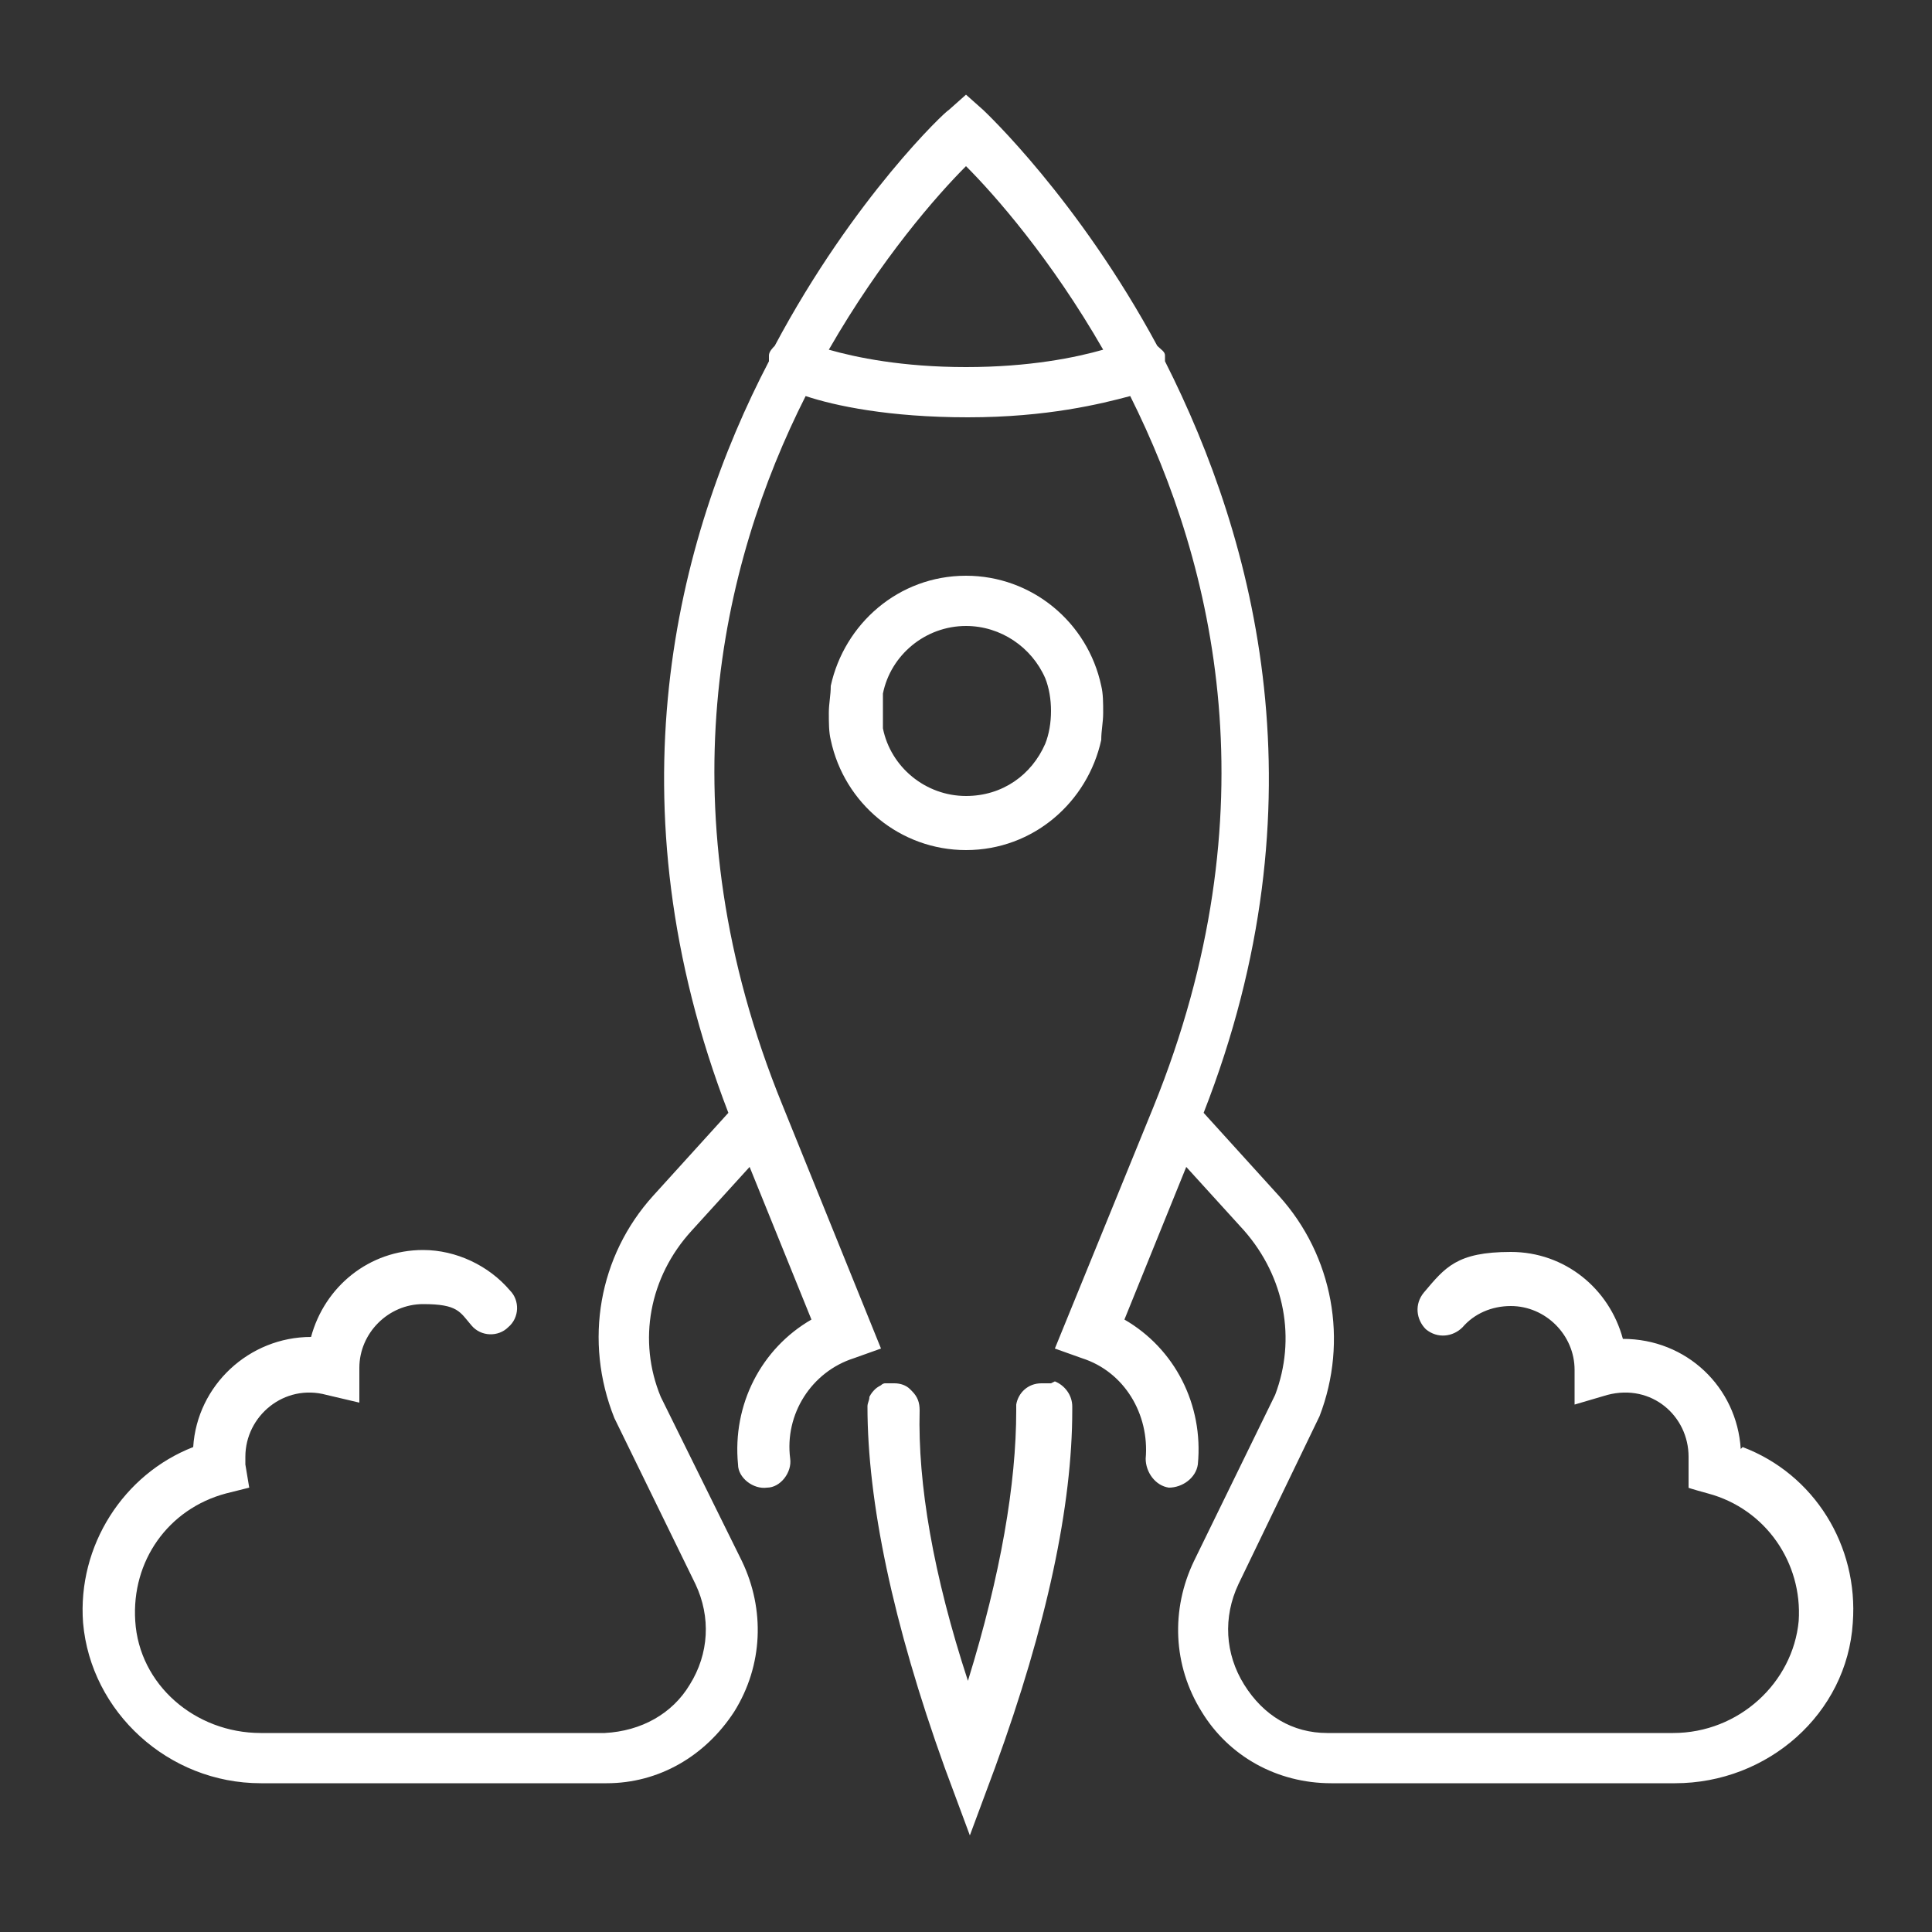 <svg width="100" height="100" viewBox="0 0 100 100" fill="none" xmlns="http://www.w3.org/2000/svg">
<rect x="0" y="0" width="100" height="100" fill="#333333" stroke="none"/>
<path d="M90.1 75C89.9 71.8 87.3 69.3 84 69.3C83.3 66.7 81 64.8 78.2 64.8C75.4 64.8 74.8 65.6 73.7 66.9C73.2 67.5 73.3 68.3 73.8 68.8C74.4 69.3 75.2 69.2 75.7 68.7C76.3 68 77.2 67.6 78.2 67.6C80 67.6 81.5 69.1 81.5 70.9V72.7L83.2 72.2C85.5 71.6 87.4 73.3 87.4 75.4C87.4 77.5 87.4 75.7 87.4 75.8V77C87.3 77 88.4 77.3 88.4 77.3C91.4 78.1 93.3 80.9 93.1 83.9C92.8 87.1 90 89.7 86.6 89.7H68.7C66.9 89.7 65.4 88.8 64.4 87.2C63.4 85.6 63.3 83.7 64.1 82L68.3 73.3C69.8 69.4 69 65 66.2 61.9L62.3 57.6C68.6 41.5 65 28 60.3 18.7C60.3 18.6 60.3 18.5 60.3 18.4C60.3 18.2 60.1 18.1 59.9 17.9C55.8 10.3 51 5.8 50.9 5.7L50 4.9L49.1 5.7C49 5.7 44.2 10.2 40.1 17.9C40 18 39.8 18.2 39.8 18.4C39.8 18.4 39.8 18.6 39.8 18.7C35 27.9 31.5 41.5 37.7 57.6L33.8 61.9C31 65 30.2 69.4 31.8 73.4L36 82C36.8 83.7 36.7 85.6 35.7 87.2C34.8 88.7 33.2 89.6 31.3 89.7H13.5C10.1 89.7 7.2 87.2 7 83.9C6.8 80.8 8.7 78.1 11.7 77.3L12.9 77L12.7 75.8C12.7 75.7 12.7 75.5 12.7 75.4C12.7 73.3 14.7 71.6 16.9 72.2L18.6 72.6V70.8C18.6 69 20.1 67.5 21.9 67.5C23.7 67.5 23.8 67.9 24.4 68.6C24.9 69.2 25.8 69.2 26.3 68.7C26.9 68.2 26.9 67.3 26.4 66.8C25.3 65.5 23.6 64.7 21.9 64.7C19.1 64.7 16.8 66.6 16.1 69.2C12.9 69.2 10.2 71.7 10 74.9C6.4 76.3 4 80 4.3 84C4.7 88.6 8.7 92.3 13.5 92.3H31.4C34.1 92.3 36.5 90.9 38 88.6C39.5 86.2 39.6 83.3 38.4 80.8L34.2 72.3C33 69.4 33.6 66.1 35.8 63.7L38.8 60.4L42 68.3C39.4 69.8 37.9 72.7 38.2 75.8C38.2 76.5 39 77.1 39.7 77C40.4 77 41 76.2 40.9 75.5C40.6 73.2 42 71 44.2 70.3L45.6 69.8L40.5 57.2C34.3 42 37.3 29.2 41.7 20.5C43.2 21 46 21.6 50.1 21.6C54.2 21.6 57 20.9 58.5 20.5C62.9 29.3 65.9 42 59.7 57.3L54.6 69.8L56 70.3C58.2 71 59.5 73.2 59.3 75.5C59.3 76.2 59.8 76.9 60.5 77C61.2 77 61.9 76.5 62 75.8C62.3 72.7 60.8 69.8 58.2 68.3L61.4 60.4L64.4 63.7C66.5 66.1 67.1 69.3 66 72.2L61.8 80.8C60.6 83.3 60.7 86.2 62.2 88.6C63.6 90.9 66.1 92.3 68.9 92.3H86.7C91.5 92.3 95.6 88.7 95.9 84C96.2 80 93.9 76.3 90.2 74.9L90.1 75ZM50 19C46.7 19 44.3 18.5 42.9 18.1C45.6 13.4 48.5 10.1 50 8.6C51.5 10.1 54.4 13.4 57.1 18.1C55.7 18.5 53.3 19 50 19Z" fill="white"/>
<path d="M50 44C53.5 44 56.3 41.5 57 38.3C57 37.8 57.1 37.4 57.1 36.9C57.1 36.4 57.1 35.9 57 35.5C56.3 32.2 53.4 29.8 50 29.8C46.5 29.8 43.7 32.3 43 35.5C43 36 42.9 36.4 42.9 36.9C42.9 37.4 42.9 37.9 43 38.3C43.7 41.6 46.6 44 50 44ZM50 32.4C51.8 32.4 53.4 33.5 54.1 35.1C54.3 35.6 54.4 36.2 54.4 36.8C54.4 37.4 54.3 38 54.1 38.5C53.4 40.1 51.9 41.2 50 41.2C47.9 41.2 46.1 39.7 45.7 37.7C45.7 37.4 45.7 37.1 45.7 36.8C45.7 36.5 45.7 36.2 45.7 35.9C46.1 33.9 47.9 32.4 50 32.4Z" fill="white"/>
<path d="M54.4 71.6C54.2 71.6 54.1 71.6 53.9 71.6C53.2 71.6 52.7 72.1 52.6 72.7C52.6 72.7 52.6 72.9 52.6 73C52.6 76.8 51.8 81.5 50.1 87C48.3 81.5 47.5 76.8 47.6 73C47.6 72.6 47.5 72.3 47.2 72C47.2 72 47.2 72 47.1 71.9C46.9 71.7 46.6 71.6 46.3 71.6C46.2 71.6 46.1 71.6 46 71.6H45.8C45.8 71.6 45.7 71.6 45.6 71.7C45.6 71.7 45.4 71.8 45.3 71.9C45.2 72 45.1 72.1 45 72.3C45 72.5 44.9 72.6 44.9 72.8C44.9 77.7 46.2 84 48.9 91.5L50.2 95L51.5 91.5C54.2 84.1 55.5 77.9 55.5 73C55.5 73 55.5 72.9 55.5 72.8C55.5 72.2 55.1 71.7 54.6 71.5L54.4 71.6Z" fill="white"/>
</svg>
